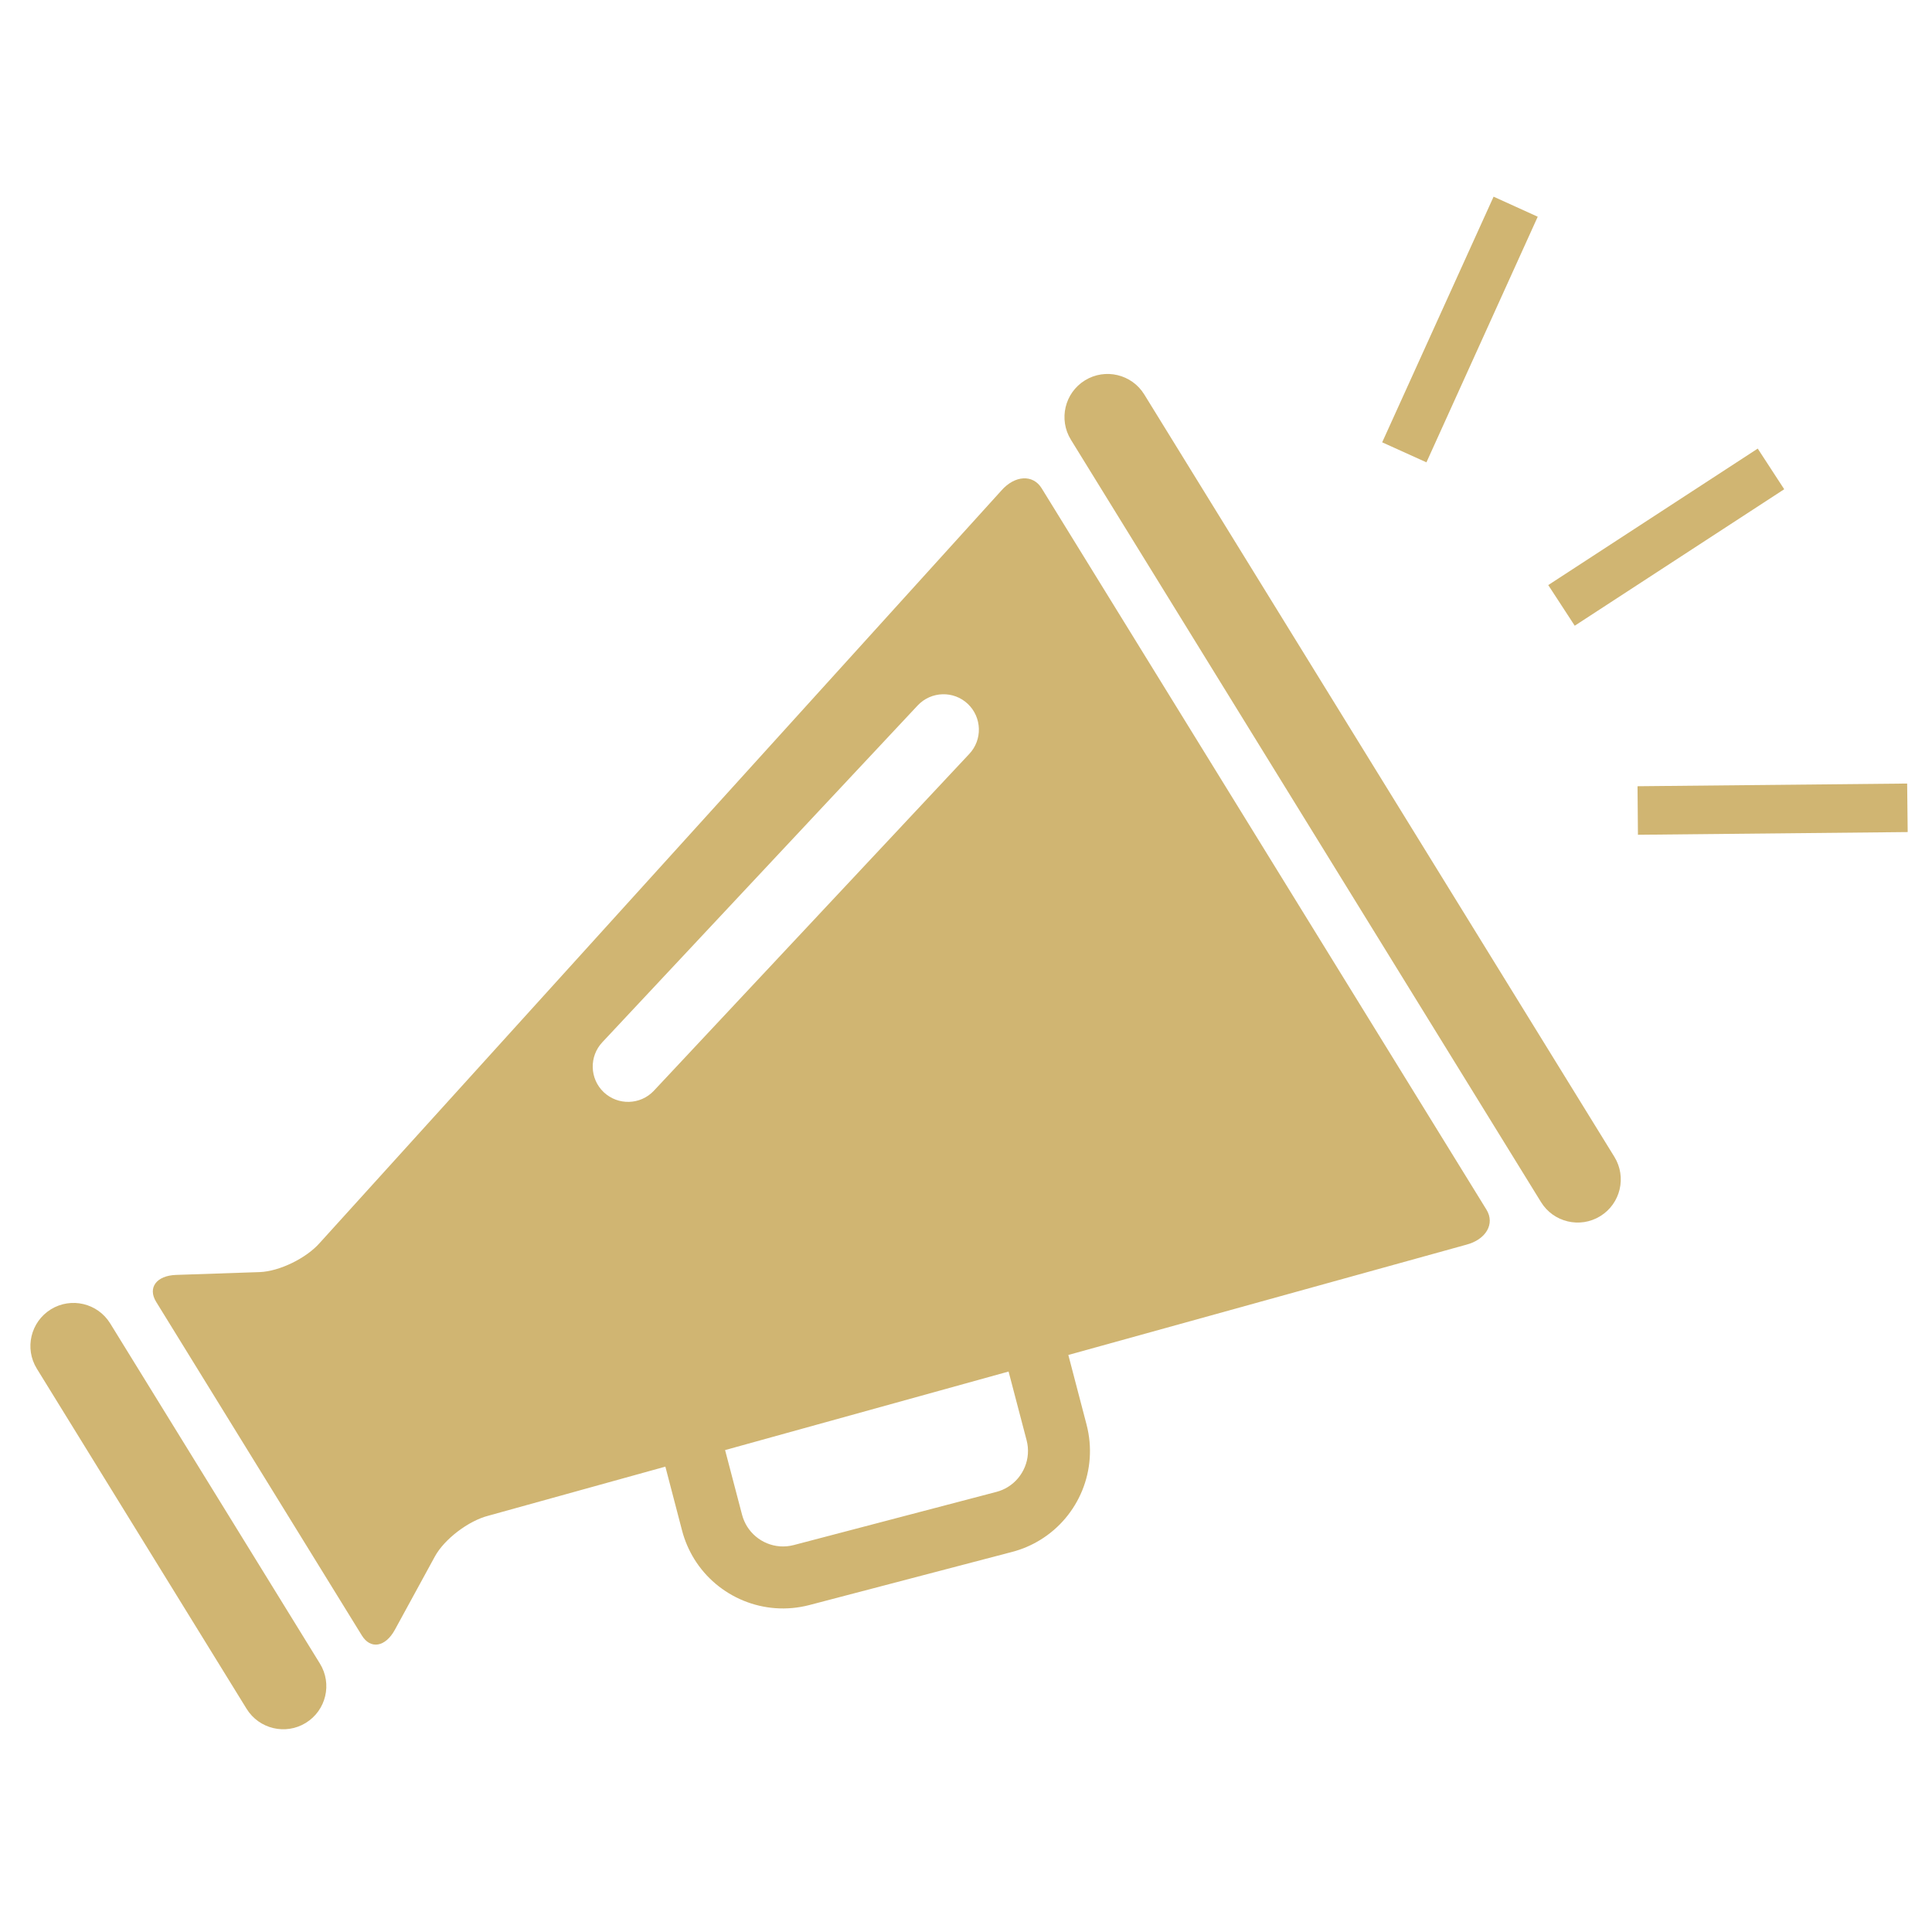 <?xml version="1.0" encoding="utf-8"?>
<!-- Generator: Adobe Illustrator 28.0.0, SVG Export Plug-In . SVG Version: 6.00 Build 0)  -->
<svg version="1.1" id="レイヤー_1" xmlns="http://www.w3.org/2000/svg" xmlns:xlink="http://www.w3.org/1999/xlink" x="0px"
	 y="0px" width="150px" height="150px" viewBox="0 0 150 150" style="enable-background:new 0 0 150 150;" xml:space="preserve">
<style type="text/css">
	.st0{fill:#FFFEEE;}
	.st1{fill:#D0B572;}
	.st2{fill:#FFFEEE;stroke:#D45B9E;stroke-width:2.459;stroke-miterlimit:10;}
	.st3{fill:#D45B9E;}
	.st4{fill:none;stroke:#FFFFFF;stroke-width:17.077;stroke-linecap:round;stroke-linejoin:round;stroke-miterlimit:10;}
	.st5{fill:#D0B572;stroke:#D0B572;stroke-width:0.16;stroke-miterlimit:10;}
	.st6{fill:none;stroke:#D0B572;stroke-width:6.46;stroke-miterlimit:10;}
	.st7{fill:none;stroke:#D0B572;stroke-width:4.532;stroke-linecap:round;stroke-miterlimit:10;}
	.st8{fill:none;stroke:#D0B572;stroke-width:4.532;stroke-miterlimit:10;}
	.st9{fill:none;stroke:#D0B572;stroke-width:4.715;stroke-miterlimit:10;}
	.st10{fill:none;stroke:#D0B572;stroke-width:5.993;stroke-miterlimit:10;}
	.st11{fill:none;stroke:#D0B572;stroke-width:4.715;stroke-linecap:round;stroke-miterlimit:10;}
	.st12{fill:#FFFFFF;}
	.st13{fill:#FFFEEE;stroke:#D0B572;stroke-width:2.961;stroke-miterlimit:10;}
	.st14{fill:none;stroke:#D0B572;stroke-width:4.716;stroke-miterlimit:10;}
	.st15{fill:#D0B571;}
	.st16{fill:none;stroke:#D0B572;stroke-width:5.316;stroke-miterlimit:10;}
	.st17{fill:none;stroke:#FFFFFF;stroke-width:11.663;stroke-linecap:round;stroke-linejoin:round;stroke-miterlimit:10;}
</style>
<g>
	<g>
		<path class="st1" d="M12.127,101.081l15.965,25.893c0.674,1.104,1.831,0.905,2.564-0.436l3.111-5.7
			c0.737-1.342,2.598-2.761,4.144-3.157l13.748-3.812l1.297,4.964c0.207,0.794,0.533,1.535,0.942,2.203
			c1.822,2.954,5.415,4.499,8.944,3.579l15.74-4.125c0.79-0.206,1.532-0.528,2.199-0.941c2.961-1.824,4.498-5.418,3.579-8.944
			l-1.415-5.406l30.884-8.556c1.545-0.399,2.259-1.626,1.578-2.728L80.875,37.912c-0.677-1.103-2.092-1.019-3.142,0.188
			L24.842,96.481c-1.05,1.207-3.156,2.231-4.684,2.284l-6.489,0.219C12.141,99.037,11.447,99.983,12.127,101.081z M50.758,84.694
			c-1.044,1.1-2.78,1.144-3.883,0.105c-1.1-1.044-1.146-2.784-0.102-3.888L71.258,54.76c1.048-1.101,2.786-1.15,3.887-0.106
			c1.097,1.045,1.147,2.787,0.102,3.888L50.758,84.694z M55.286,118.224l2.329-0.612l-1.319-5.028l22.01-6.098l1.4,5.336
			c0.376,1.431-0.262,2.893-1.45,3.625c-0.268,0.167-0.567,0.297-0.896,0.384l-15.732,4.127c-1.438,0.378-2.893-0.262-3.629-1.453
			c-0.164-0.27-0.296-0.563-0.383-0.893L55.286,118.224z"/>
		<path class="st1" d="M83.142,34.136l36.502,59.194c0.966,1.571,3.032,2.061,4.602,1.091c1.574-0.971,2.061-3.032,1.095-4.603
			L88.838,30.621c-0.97-1.57-3.031-2.057-4.602-1.091C82.662,30.5,82.175,32.562,83.142,34.136z"/>
		<path class="st1" d="M2.859,106.262l16.287,26.41c0.97,1.57,3.031,2.057,4.598,1.092c1.577-0.972,2.064-3.033,1.095-4.603
			L8.556,102.751c-0.971-1.574-3.033-2.064-4.607-1.094C2.38,102.63,1.888,104.689,2.859,106.262z"/>
	</g>
	
		<rect x="119.634" y="39.811" transform="matrix(0.838 -0.546 0.546 0.838 -1.784 77.384)" class="st1" width="19.408" height="3.766"/>
	<polygon class="st1" points="119.389,16.826 115.962,15.27 107.312,34.342 110.748,35.896 	"/>
	<polygon class="st1" points="127.169,64.811 148.112,64.601 148.071,60.834 127.137,61.043 	"/>
</g>
</svg>

